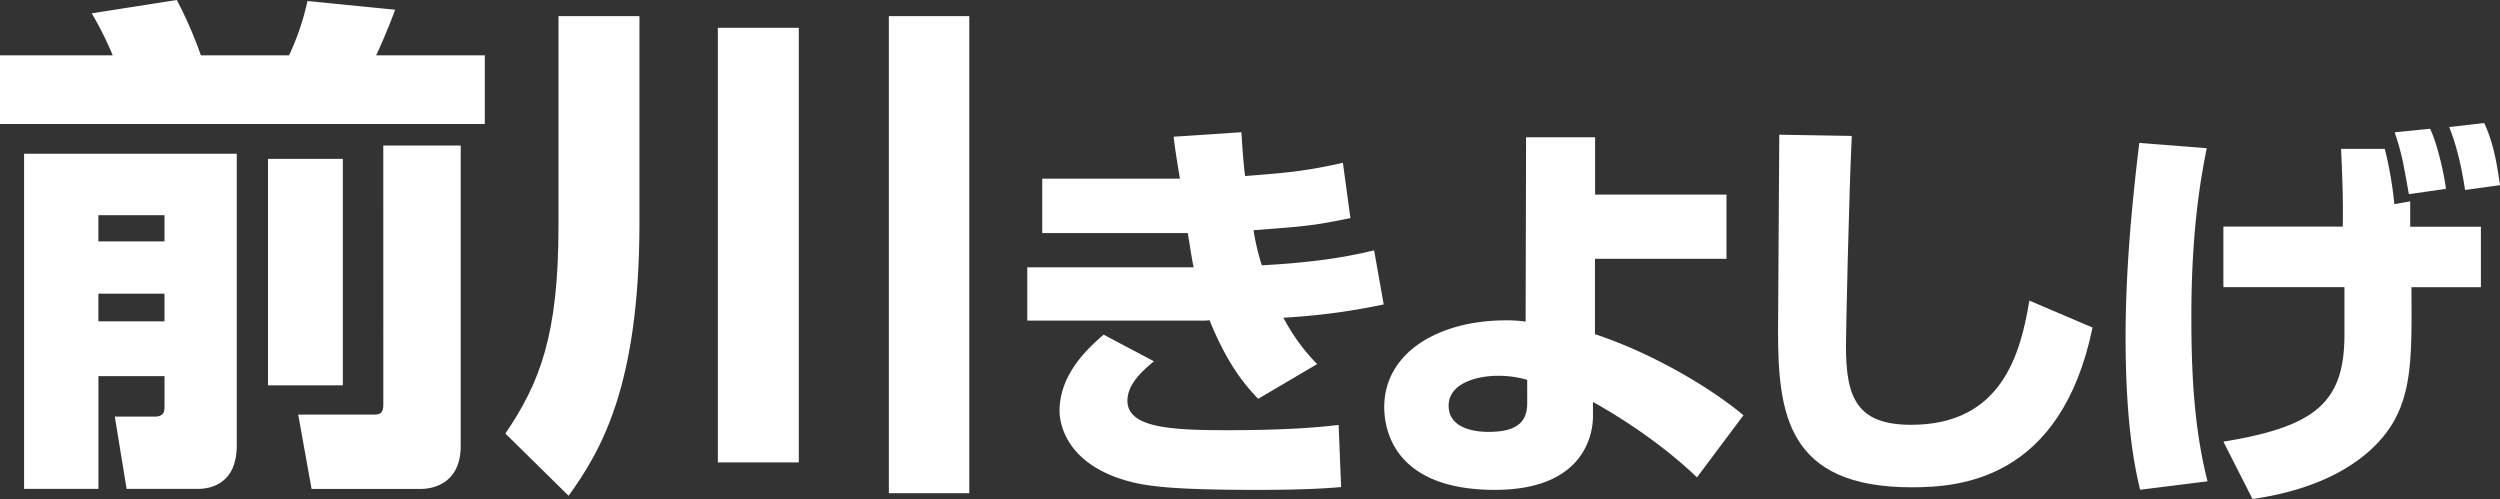 <svg xmlns="http://www.w3.org/2000/svg" width="766.206" height="152.928" viewBox="0 0 766.206 152.928"><rect x="0" y="0" width="766.206" height="152.928" fill="#333333" stroke="none"/><g transform="translate(-1946.727 -277.792)"><g transform="translate(1946.727 277.792)"><path d="M0,16.978H34.558A106.65,106.65,0,0,0,28.114,4.1L54.187.02a127.461,127.461,0,0,1,7.384,16.958H88.584A77.553,77.553,0,0,0,94.237.33L121.1,3c-2.041,5.653-5.182,12.727-5.813,13.977h33.3V38.029H0ZM7.384,47.133H72.566v89.375c0,12.257-8.645,13.346-11.936,13.346H38.8L35.188,127.7H47.445c2.981,0,2.981-1.88,2.981-3.142V115.3H30.166v34.558H7.384Zm22.771,18.85V74h20.26V65.982Zm0,24.032V98.5h20.26V90.014ZM82.14,48.7h22.931v69.425H82.14V48.7Zm35.337-4.082H141.2v92.047c0,12.566-10.055,13.2-12.1,13.2H95.486L91.4,127.094H114.5c2.041,0,2.981-.47,2.981-3.142Z" transform="translate(0 -0.02)" fill="#fff"/><path d="M151.367,1.25h24.812V64.513c0,50.087-11.783,69.93-21.71,83.739L135.09,129.179c10.549-15.507,16.277-30.234,16.277-63.421Zm48.842,3.566h24.812v133.2H200.209ZM252.617,1.25H277.27V147.471H252.617V1.25Z" transform="translate(19.8 3.694)" fill="#fff"/></g><g transform="translate(2261.569 315.49)"><path d="M339.334,0c.379,5.822.62,9.508,1.137,13.469,12.367-1,17.844-1.343,29.97-4.065l2.308,16.949c-11.471,2.342-13.4,2.48-29.695,3.72A68.986,68.986,0,0,0,345.6,40.821c18.878-1,28.558-3.2,34.414-4.582l2.928,16.57a198.183,198.183,0,0,1-30.728,4.065A59.247,59.247,0,0,0,362.552,71.1L344.467,81.746c-3.583-3.824-9.06-9.749-14.916-24.114A12.866,12.866,0,0,1,327,57.77H273.71V41.442h50.984c-.517-2.48-.62-3.341-1.791-10.507H278.292V14.262h42.2c-1.412-8.543-1.516-9.508-1.929-12.849L339.334.034ZM312.568,70.206c-2.79,2.342-8.164,6.683-8.164,12.126,0,8.405,13.779,9.026,30.831,9.026,18.6,0,28.937-1,33.9-1.619l.758,19.05c-4.444.379-11.471.861-25.871.861-24.355,0-32.519-1-38.1-2.342C285.9,102.346,283.6,89.635,283.6,85.432c0-11.609,9.3-19.67,13.5-23.356l15.433,8.164Z" transform="translate(-273.71 2.79)" fill="#fff"/><path d="M379.021,71.539h-40.27V94.654c16.57,5.443,34.552,15.709,45.506,24.837L370,138.541c-8.922-8.647-21.151-17.19-31.865-23.115v4.2c0,1.86.241,22.736-30.074,22.736s-33.9-17.81-33.9-25.354c0-16.811,16.811-26.594,37.2-26.594a39.783,39.783,0,0,1,6.132.379l.138-56.5h21.151V51.869h40.27v19.67Zm-61.043,37.1a31.756,31.756,0,0,0-8.922-1.24c-6.614,0-15.157,2.342-15.157,9.163,0,8.026,10.576,8.026,12.229,8.026,8.784,0,11.85-3.1,11.85-8.784V108.64Z" transform="translate(-164.758 -29.925)" fill="#fff"/><path d="M299.958,68.279c-.9,18.43-1.791,60.7-1.791,64.419,0,15.95,3.445,24.114,20.015,24.114,27.8,0,33.518-21.875,36.205-38.066l19.36,8.268c-9.68,46.85-40.925,48.951-55.462,48.951-38.238,0-40.925-22.736-40.925-48.09,0-9.4.379-51.294.379-59.975l22.185.379Z" transform="translate(-47.261 -64.317)" fill="#fff"/><path d="M298.832,107.742c-1.516,7.785-4.719,23.873-4.719,51.569,0,16.949.758,34.138,4.96,50.57L278.4,212.465c-1.274-5.443-4.444-18.809-4.444-46.609,0-19.911,1.791-39.822,4.2-59.7l20.635,1.619Zm41.683,24.114c.138-6.683,0-12.47-.517-23.873h13.4a116.454,116.454,0,0,1,2.928,16.949l4.857-.861v7.785h21.668v18.533H361.563c.138,19.394.241,30.9-5.236,40.787-2.411,4.444-12.229,19.67-43.474,24.114l-8.922-17.569c28.041-4.582,37.1-11.885,37.1-32.76V150.355h-37.1V131.821h36.584Zm20.256-10.025c-1.929-10.886-2.308-12.746-4.341-18.912l10.851-1.1c2.412,5.064,4.444,14.709,4.857,18.43L360.8,121.866Zm17.224-1.24c-.379-2.343-1.653-11.368-4.857-19.291l10.713-1.24c3.169,6.545,4.2,14.709,4.857,19.05Z" transform="translate(62.657 -100.06)" fill="#fff"/></g></g></svg>